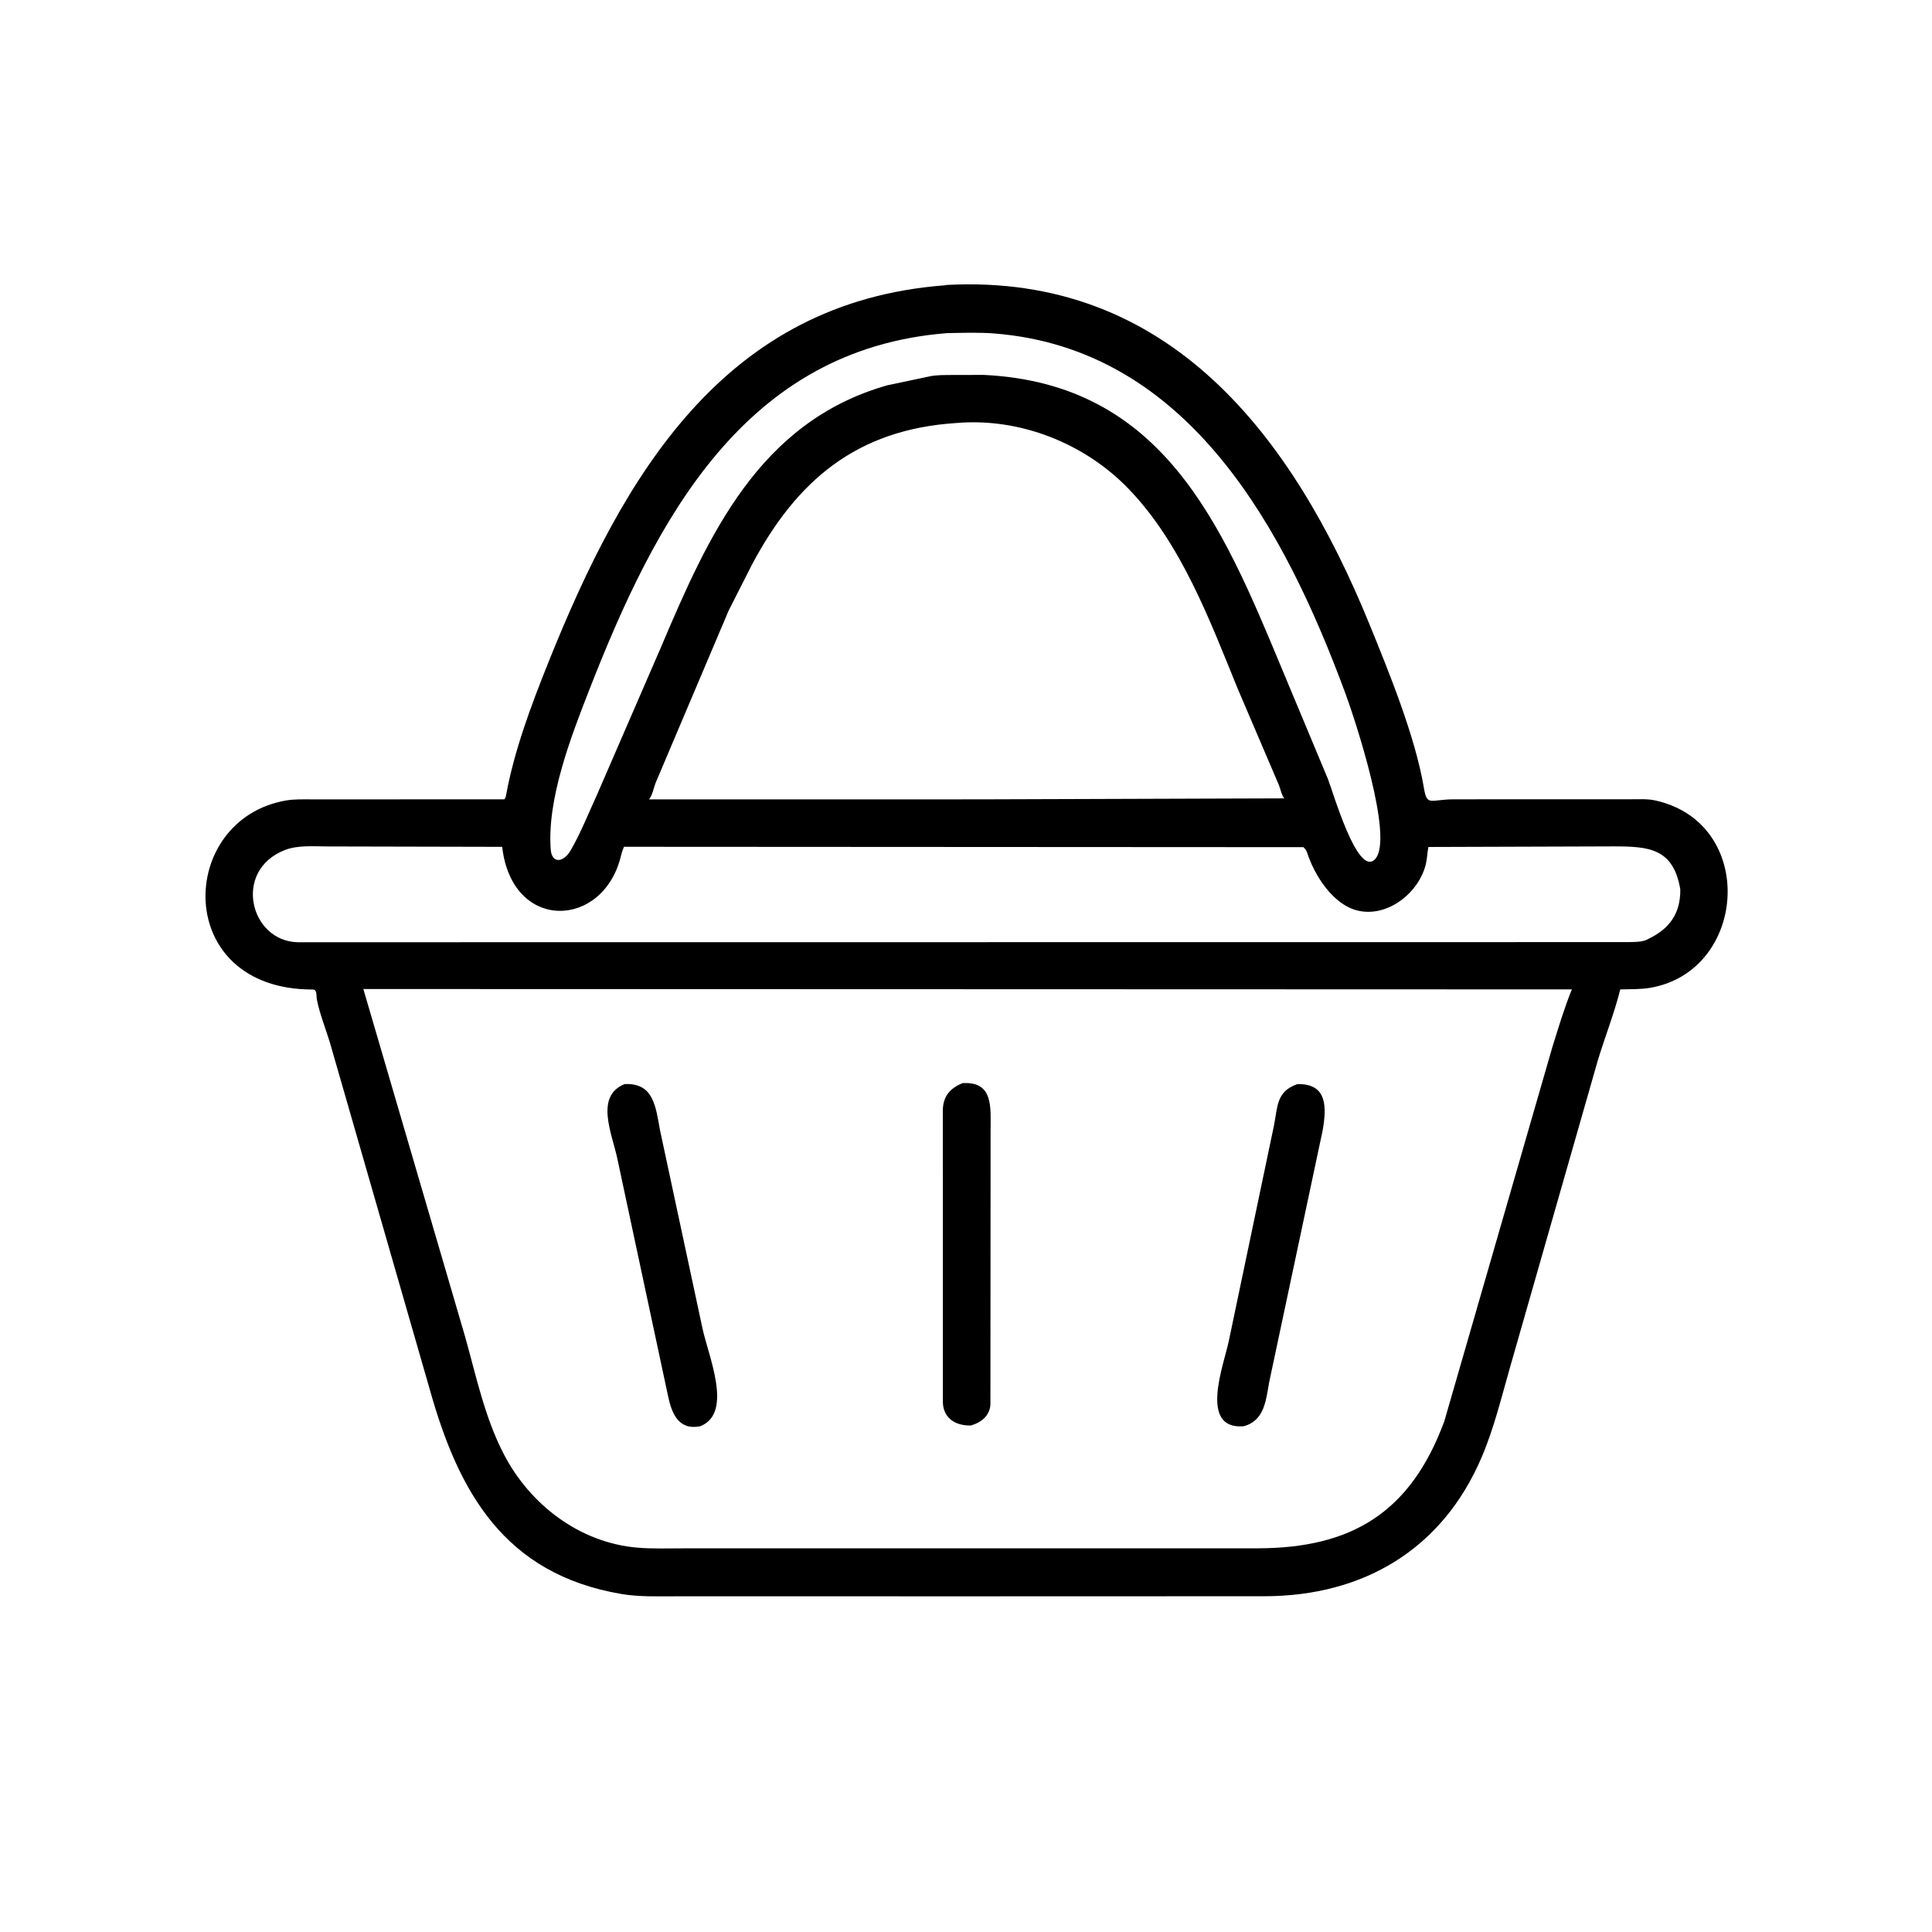 <svg version="1.1" xmlns="http://www.w3.org/2000/svg" style="display: block;" viewBox="0 0 2048 2048" width="640" height="640">
<path transform="translate(0,0)" fill="rgb(0,0,0)" d="M 1050.5 1692.17 L 716.537 1692.16 C 697.365 1692.15 677.565 1692.9 658.604 1689.68 C 534.545 1668.57 486.141 1581.67 455.75 1473.49 L 349.489 1104.4 C 345 1089.92 338.912 1074.73 335.969 1059.93 C 335.034 1055.23 336.581 1048.92 331.194 1048.92 C 182.52 1048.97 187.418 868.563 303.12 848.558 C 312.489 846.938 322.843 847.392 332.353 847.378 L 534.618 847.32 C 535.994 845.57 536.115 844.849 536.505 842.713 C 545.127 795.461 563.041 747.794 580.879 703.219 C 661.035 502.916 767.839 320.085 1001.77 302.421 L 1003.17 302.067 C 1239.95 289.408 1370.48 462.981 1451.42 661.093 C 1472.11 711.73 1500.3 780.873 1509.4 835.265 C 1512.75 855.317 1516.22 847.31 1541.32 847.303 L 1728.45 847.271 C 1737.02 847.275 1746.17 846.645 1754.56 848.49 C 1862.93 872.306 1852.47 1029.3 1749.45 1047.09 C 1739.14 1048.87 1727.99 1048.52 1717.54 1048.83 C 1711.25 1074.13 1701.29 1099.19 1693.71 1124.21 L 1600.77 1449.15 C 1591.64 1481.01 1583.79 1513.72 1570.81 1544.28 C 1528.92 1642.91 1444.82 1691.67 1341.26 1692.08 L 1050.5 1692.17 z M 1004.01 353.13 C 789.048 369.951 695.093 550.703 624.248 732.32 C 605.225 781.086 579.77 846.92 583.792 900.387 C 584.989 916.296 597.581 913.974 604.704 901.776 C 615.655 883.021 624 861.702 633.071 841.96 L 700.569 686.293 C 750.939 567.554 804.428 447.339 940.283 408.504 L 985.234 399.019 C 992.9 397.335 1001.46 397.598 1009.3 397.49 L 1042.98 397.425 C 1232.24 406.549 1295.07 555.423 1357.81 706.42 L 1407.58 825.579 C 1412.7 838.127 1438.97 930.416 1457.6 910.788 C 1478.44 888.83 1435.38 759.938 1426.41 735.651 C 1362.56 562.857 1261.16 370.288 1054.68 353.551 C 1037.93 352.193 1020.81 352.816 1004.01 353.13 z M 1013.57 448.422 C 907.712 455.301 844.32 509.728 797.123 598.53 L 772.411 647.236 L 694.92 830 C 692.792 835.46 691.626 842.986 687.972 847.403 L 1038.5 847.351 L 1361.36 846.302 C 1358.54 842.942 1357.37 836.271 1355.63 832.06 L 1312 730 C 1282.25 657.019 1252.01 575.942 1196.44 518.283 C 1149.67 469.747 1080.99 442.595 1013.57 448.422 z M 348.719 897.276 C 333.567 897.332 316.221 895.548 302 901.075 C 246.416 922.679 264.873 997.825 315.714 998.814 L 1724 998.675 C 1730.16 998.581 1739.58 998.838 1745.25 996.348 L 1747 995.443 C 1770.06 984.429 1781.45 968.194 1781.18 942.757 C 1773.79 899.447 1748.39 897.194 1710.53 897.205 L 1514.17 897.836 C 1512.92 903.714 1512.89 909.796 1511.55 915.591 C 1504.56 945.806 1471.55 972.581 1439.76 965.393 C 1413.44 959.445 1393.65 928.52 1385.62 903.939 C 1384.74 901.24 1383.67 900.007 1381.66 898.026 L 661.456 897.63 C 660.107 900.608 659.169 903.316 658.427 906.503 C 640.174 984.927 542.624 988.4 532.343 897.692 L 348.719 897.276 z M 385.158 1048.4 L 493.232 1417.6 C 504.933 1459.4 513.899 1502.57 533.999 1541.36 C 561.866 1595.15 614.514 1635.42 675.737 1640.58 C 691.87 1641.94 708.434 1641.31 724.621 1641.32 L 1333.67 1641.27 C 1431.87 1641.02 1495.1 1604.17 1531.05 1506.55 L 1645.63 1109.78 C 1652.03 1089.34 1658.14 1068.66 1666.25 1048.81 L 385.158 1048.4 z"/>
<path transform="translate(0,0)" fill="rgb(0,0,0)" d="M 1029.15 1511.08 C 1013.66 1511.46 1000.2 1504.11 999.469 1486.78 L 999.441 1175.97 C 1000.12 1161.77 1007.07 1153.64 1020.28 1148.19 C 1053.01 1146.05 1050.13 1173.59 1050.06 1197.64 L 1049.88 1488.48 C 1049.47 1500.57 1040.22 1507.92 1029.15 1511.08 z"/>
<path transform="translate(0,0)" fill="rgb(0,0,0)" d="M 742.308 1511.87 L 741.915 1511.94 C 719.272 1516.34 711.892 1498.2 707.981 1478.99 L 654.296 1227.73 C 648.686 1201.53 630.382 1162.02 662.068 1149.19 C 692.819 1147.66 695.04 1172.91 699.622 1197.96 L 744.595 1407.85 C 750.9 1437.65 777.607 1497.91 742.308 1511.87 z"/>
<path transform="translate(0,0)" fill="rgb(0,0,0)" d="M 1318.38 1511.9 C 1270.07 1515.83 1297.7 1445.73 1302.61 1421.36 L 1350.45 1193.13 C 1354.5 1172.87 1352.83 1157 1375.26 1149.23 C 1407.12 1148.43 1406.5 1173.63 1401.92 1199.03 L 1345.51 1464.59 C 1341.81 1484.27 1340.73 1505.68 1318.38 1511.9 z"/>
</svg>